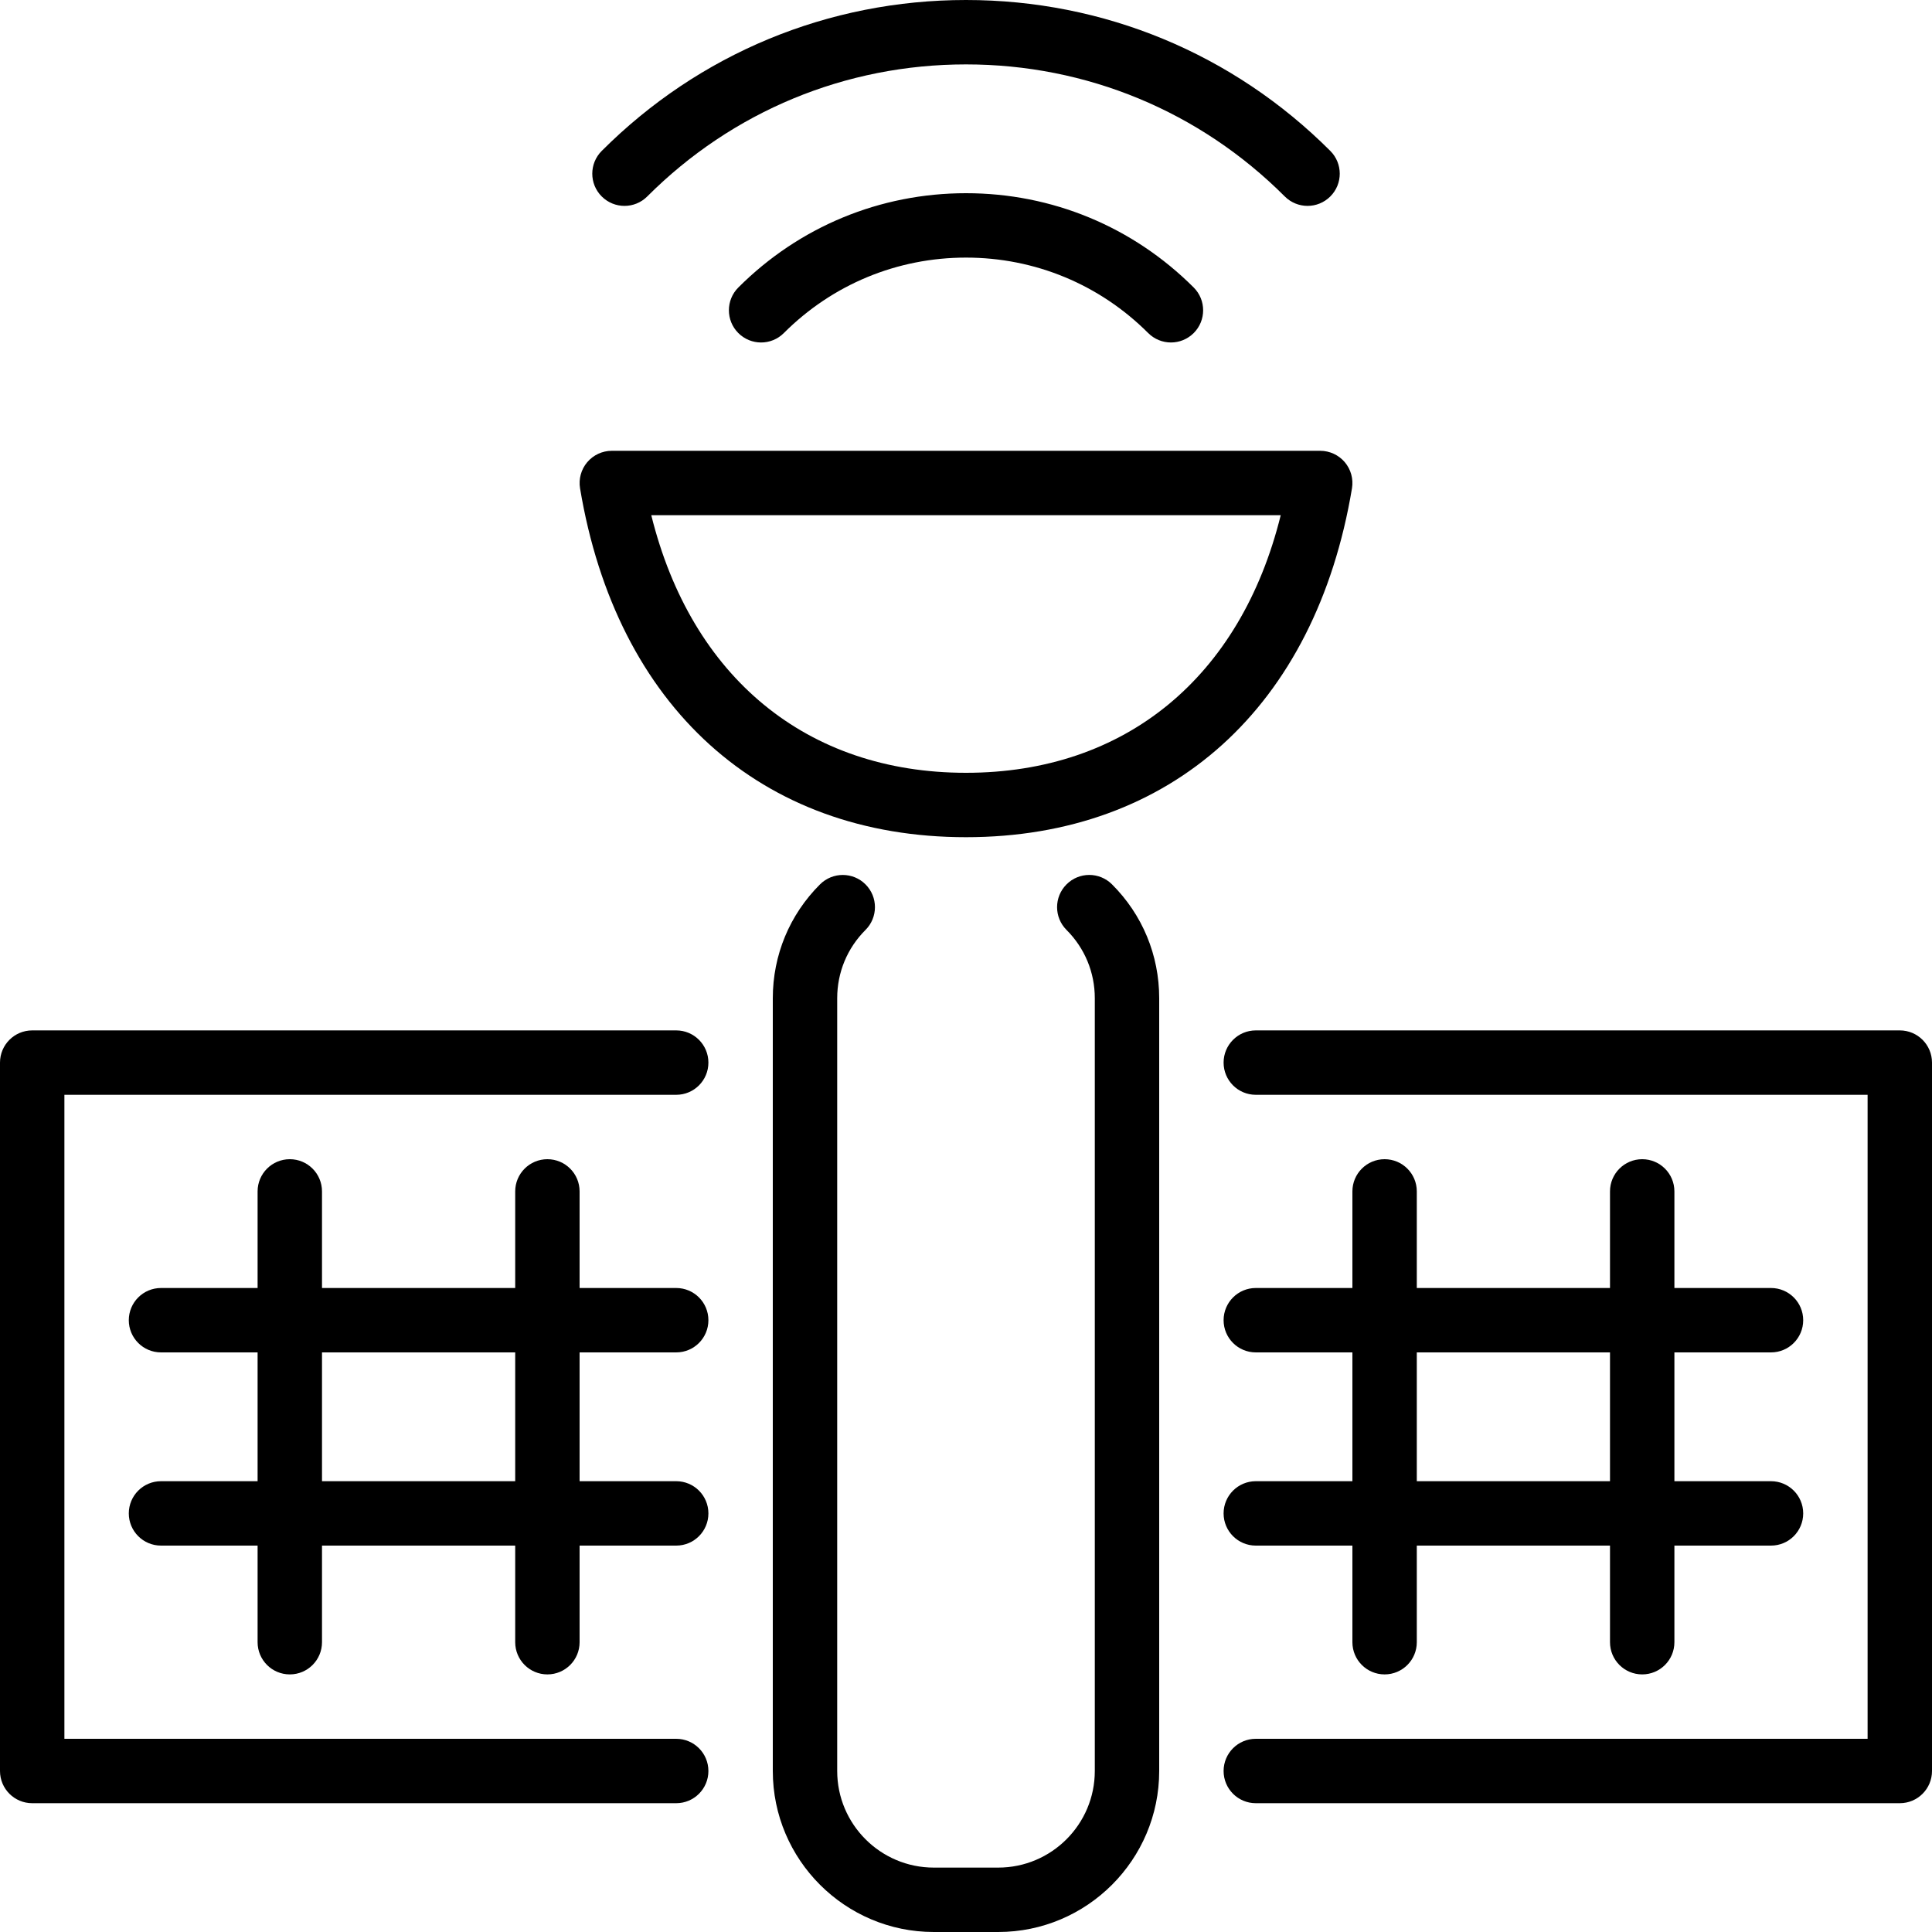 <?xml version="1.0" encoding="UTF-8" standalone="no"?>
<svg width="60px" height="60px" viewBox="0 0 60 60" version="1.1" xmlns="http://www.w3.org/2000/svg" xmlns:xlink="http://www.w3.org/1999/xlink" xmlns:sketch="http://www.bohemiancoding.com/sketch/ns">
    <!-- Generator: Sketch 3.4 (15575) - http://www.bohemiancoding.com/sketch -->
    <title>satelite</title>
    <desc>Created with Sketch.</desc>
    <defs></defs>
    <g id="Space" stroke="none" stroke-width="1" fill="none" fill-rule="evenodd" sketch:type="MSPage">
        <g id="Icon-2" sketch:type="MSArtboardGroup" fill="#000000">
            <path d="M20.101,6.101 C22.745,3.456 26.26,2 30,2 C33.741,2 37.256,3.456 39.9,6.101 C40.095,6.296 40.351,6.394 40.607,6.394 C40.863,6.394 41.119,6.296 41.314,6.101 C41.705,5.711 41.705,5.078 41.314,4.687 C38.293,1.665 34.275,-0 30,-0 C25.726,-0 21.708,1.665 18.687,4.687 C18.296,5.078 18.296,5.711 18.687,6.101 C19.078,6.492 19.711,6.492 20.101,6.101 L20.101,6.101 Z M22.929,8.929 C22.539,9.319 22.539,9.953 22.929,10.343 C23.32,10.734 23.953,10.734 24.343,10.343 C25.854,8.832 27.864,8 30,8 C32.137,8 34.146,8.832 35.658,10.343 C35.853,10.538 36.109,10.636 36.365,10.636 C36.621,10.636 36.876,10.538 37.072,10.343 C37.462,9.953 37.462,9.319 37.072,8.929 C35.183,7.04 32.671,6 30,6 C27.33,6 24.818,7.04 22.929,8.929 L22.929,8.929 Z M33.121,27.466 C32.731,27.856 32.731,28.49 33.122,28.88 C33.688,29.446 34,30.199 34,31 L34,55 C34,56.655 32.655,58 31,58 L29,58 C27.346,58 26,56.655 26,55 L26,31 C26,30.199 26.312,29.446 26.879,28.88 C27.27,28.49 27.27,27.856 26.88,27.466 C26.49,27.075 25.857,27.075 25.466,27.465 C24.521,28.408 24,29.664 24,31 L24,55 C24,57.757 26.244,60 29,60 L31,60 C33.757,60 36,57.757 36,55 L36,31 C36,29.664 35.48,28.408 34.535,27.465 C34.143,27.074 33.511,27.074 33.121,27.466 L33.121,27.466 Z M20.226,16 C21.472,21.035 25.057,24 30,24 C34.944,24 38.529,21.035 39.774,16 L20.226,16 Z M18.014,15.165 C17.966,14.875 18.047,14.579 18.237,14.354 C18.427,14.13 18.706,14 19,14 L41,14 C41.294,14 41.574,14.13 41.764,14.354 C41.954,14.579 42.035,14.875 41.987,15.165 C40.856,21.95 36.375,26 30,26 C23.626,26 19.145,21.95 18.014,15.165 L18.014,15.165 Z M16,42 L10,42 L10,46 L16,46 L16,42 Z M18,42 L18,46 L21,46 C21.553,46 22,46.448 22,47 C22,47.553 21.553,48 21,48 L18,48 L18,51 C18,51.553 17.553,52 17,52 C16.448,52 16,51.553 16,51 L16,48 L10,48 L10,51 C10,51.553 9.553,52 9,52 C8.448,52 8,51.553 8,51 L8,48 L5,48 C4.448,48 4,47.553 4,47 C4,46.448 4.448,46 5,46 L8,46 L8,42 L5,42 C4.448,42 4,41.553 4,41 C4,40.448 4.448,40 5,40 L8,40 L8,37 C8,36.448 8.448,36 9,36 C9.553,36 10,36.448 10,37 L10,40 L16,40 L16,37 C16,36.448 16.448,36 17,36 C17.553,36 18,36.448 18,37 L18,40 L21,40 C21.553,40 22,40.448 22,41 C22,41.553 21.553,42 21,42 L18,42 Z M21,32 L1,32 C0.448,32 -0,32.448 -0,33 L-0,55 C-0,55.553 0.448,56 1,56 L21,56 C21.553,56 22,55.553 22,55 C22,54.448 21.553,54 21,54 L2,54 L2,34 L21,34 C21.553,34 22,33.553 22,33 C22,32.448 21.553,32 21,32 L21,32 Z M44,46 L50,46 L50,42 L44,42 L44,46 Z M44,37 L44,40 L50,40 L50,37 C50,36.448 50.448,36 51,36 C51.553,36 52,36.448 52,37 L52,40 L55,40 C55.553,40 56,40.448 56,41 C56,41.553 55.553,42 55,42 L52,42 L52,46 L55,46 C55.553,46 56,46.448 56,47 C56,47.553 55.553,48 55,48 L52,48 L52,51 C52,51.553 51.553,52 51,52 C50.448,52 50,51.553 50,51 L50,48 L44,48 L44,51 C44,51.553 43.553,52 43,52 C42.448,52 42,51.553 42,51 L42,48 L39,48 C38.448,48 38,47.553 38,47 C38,46.448 38.448,46 39,46 L42,46 L42,42 L39,42 C38.448,42 38,41.553 38,41 C38,40.448 38.448,40 39,40 L42,40 L42,37 C42,36.448 42.448,36 43,36 C43.553,36 44,36.448 44,37 L44,37 Z M60,33 L60,55 C60,55.553 59.553,56 59,56 L39,56 C38.448,56 38,55.553 38,55 C38,54.448 38.448,54 39,54 L58,54 L58,34 L39,34 C38.448,34 38,33.553 38,33 C38,32.448 38.448,32 39,32 L59,32 C59.553,32 60,32.448 60,33 L60,33 Z" id="satelite" sketch:type="MSShapeGroup"></path>
        </g>
    </g>
</svg>